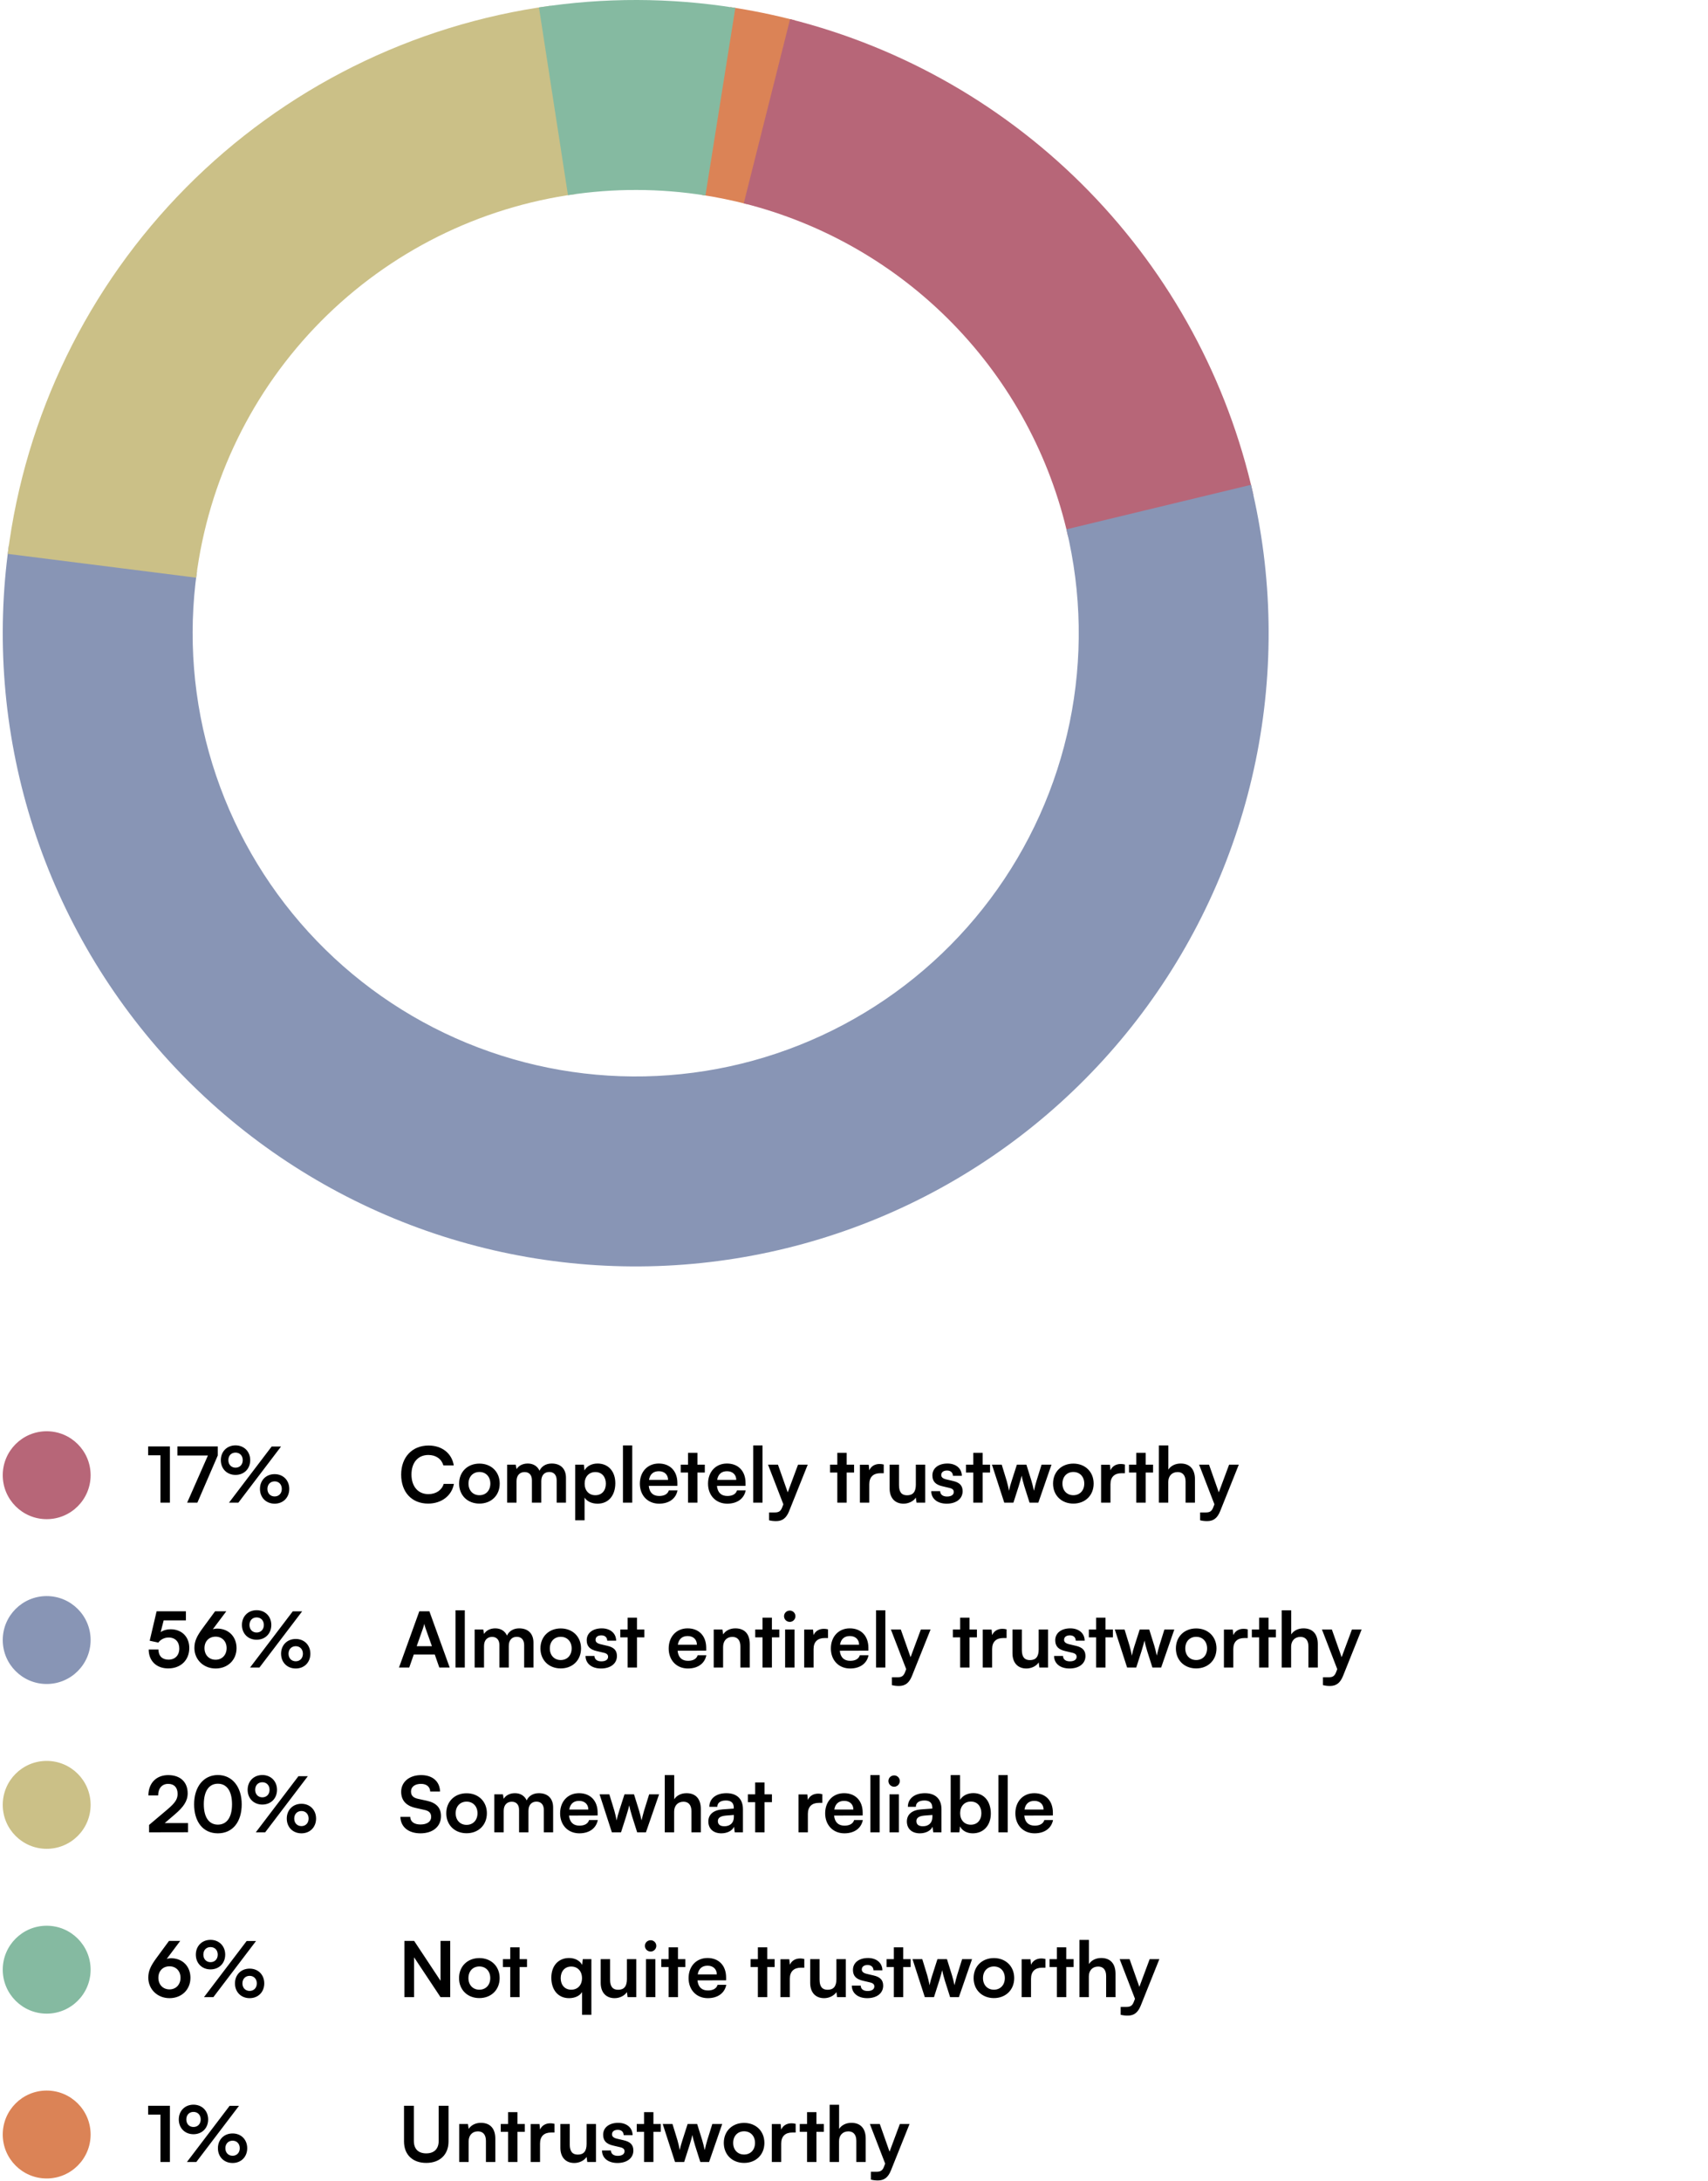 <?xml version="1.0" encoding="utf-8"?>
<svg width="311" height="397" viewBox="0 0 311 397" fill="none" xmlns="http://www.w3.org/2000/svg">
<path d="M144.725 3.702C140.858 2.697 136.942 1.895 132.992 1.297L127.82 35.483C130.585 35.901 133.326 36.463 136.032 37.166L144.725 3.702Z" fill="#DB8356"/>
<path d="M228.217 90.077C223.555 69.246 213.199 50.12 198.304 34.83C183.409 19.54 164.56 8.686 143.859 3.48L135.426 37.011C149.917 40.656 163.111 48.253 173.538 58.956C183.964 69.659 191.213 83.047 194.477 97.629L228.217 90.077Z" fill="#B76678"/>
<path d="M1.628 99.168C-0.739 115.965 0.631 133.077 5.64 149.284C10.649 165.49 19.174 180.391 30.606 192.923C42.038 205.455 56.096 215.309 71.776 221.781C87.456 228.253 104.371 231.185 121.314 230.366C138.257 229.547 154.811 224.998 169.793 217.044C184.775 209.089 197.817 197.926 207.988 184.35C218.158 170.774 225.206 155.12 228.629 138.506C232.052 121.892 231.765 104.727 227.79 88.237L194.178 96.341C196.961 107.884 197.161 119.9 194.765 131.529C192.369 143.159 187.436 154.117 180.316 163.62C173.197 173.123 164.068 180.937 153.58 186.505C143.092 192.073 131.505 195.258 119.645 195.831C107.784 196.404 95.944 194.352 84.968 189.822C73.992 185.291 64.152 178.393 56.149 169.621C48.147 160.849 42.179 150.418 38.673 139.074C35.166 127.729 34.207 115.75 35.864 103.992L1.628 99.168Z" fill="#8895B5"/>
<path d="M100.217 1.052C75.059 4.473 51.734 16.108 33.867 34.147C15.999 52.186 4.589 75.621 1.408 100.811L35.711 105.143C37.937 87.51 45.925 71.105 58.432 58.478C70.939 45.85 87.266 37.706 104.877 35.311L100.217 1.052Z" fill="#CBC087"/>
<path d="M133.892 1.437C122.05 -0.451 109.986 -0.479 98.135 1.354L103.419 35.523C111.715 34.24 120.16 34.26 128.449 35.581L133.892 1.437Z" fill="#85BAA1"/>
<circle cx="8.5" cy="268.5" r="8" fill="#B76678"/>
<path d="M29.216 264.876H26.976V263.266H30.938V273.5H29.216V264.876ZM32.299 263.266H39.649V264.918L35.939 273.5H34.077L37.857 264.918H32.299V263.266ZM45.558 265.758C45.558 267.34 44.438 268.446 42.884 268.446C41.33 268.446 40.21 267.34 40.21 265.758C40.21 264.19 41.33 263.07 42.884 263.07C44.438 263.07 45.558 264.19 45.558 265.758ZM51.172 263.28L43.402 273.5H41.694L49.464 263.28H51.172ZM44.2 265.758C44.2 264.946 43.668 264.386 42.884 264.386C42.1 264.386 41.582 264.946 41.582 265.758C41.582 266.57 42.114 267.13 42.884 267.13C43.668 267.13 44.2 266.57 44.2 265.758ZM52.67 270.994C52.67 272.562 51.564 273.682 50.01 273.682C48.442 273.682 47.336 272.562 47.336 270.994C47.336 269.426 48.442 268.306 50.01 268.306C51.564 268.306 52.67 269.426 52.67 270.994ZM51.312 270.994C51.312 270.182 50.78 269.622 50.01 269.622C49.226 269.622 48.694 270.182 48.694 270.994C48.694 271.806 49.226 272.366 50.01 272.366C50.78 272.366 51.312 271.806 51.312 270.994Z" fill="black"/>
<path d="M77.96 273.668C74.978 273.668 73.046 271.596 73.046 268.39C73.046 265.212 75.048 263.098 78.044 263.098C80.466 263.098 82.272 264.512 82.622 266.71H80.732C80.382 265.52 79.36 264.82 78.002 264.82C76.112 264.82 74.922 266.192 74.922 268.376C74.922 270.546 76.126 271.946 78.002 271.946C79.388 271.946 80.452 271.218 80.788 270.084H82.65C82.258 272.24 80.382 273.668 77.96 273.668ZM83.599 270.028C83.599 267.872 85.153 266.388 87.295 266.388C89.437 266.388 90.991 267.872 90.991 270.028C90.991 272.184 89.437 273.668 87.295 273.668C85.153 273.668 83.599 272.184 83.599 270.028ZM85.307 270.028C85.307 271.288 86.119 272.142 87.295 272.142C88.471 272.142 89.283 271.288 89.283 270.028C89.283 268.768 88.471 267.914 87.295 267.914C86.119 267.914 85.307 268.768 85.307 270.028ZM94.053 273.5H92.345V266.584H93.913L94.053 267.396C94.403 266.822 95.103 266.374 96.097 266.374C97.147 266.374 97.875 266.892 98.239 267.69C98.589 266.892 99.401 266.374 100.451 266.374C102.131 266.374 103.055 267.382 103.055 268.978V273.5H101.361V269.426C101.361 268.432 100.829 267.914 100.017 267.914C99.191 267.914 98.561 268.446 98.561 269.58V273.5H96.853V269.412C96.853 268.446 96.335 267.928 95.523 267.928C94.711 267.928 94.053 268.46 94.053 269.58V273.5ZM104.732 276.706V266.584H106.314L106.426 267.634C106.846 266.836 107.756 266.374 108.806 266.374C110.752 266.374 112.04 267.788 112.04 269.958C112.04 272.114 110.864 273.682 108.806 273.682C107.77 273.682 106.874 273.276 106.44 272.576V276.706H104.732ZM106.454 270.042C106.454 271.288 107.224 272.142 108.4 272.142C109.604 272.142 110.318 271.274 110.318 270.042C110.318 268.81 109.604 267.928 108.4 267.928C107.224 267.928 106.454 268.796 106.454 270.042ZM115.122 273.5H113.428V263.084H115.122V273.5ZM120.007 273.682C117.949 273.682 116.507 272.184 116.507 270.042C116.507 267.872 117.921 266.374 119.951 266.374C122.023 266.374 123.339 267.76 123.339 269.916V270.434L118.131 270.448C118.257 271.666 118.901 272.282 120.035 272.282C120.973 272.282 121.589 271.918 121.785 271.26H123.367C123.073 272.772 121.813 273.682 120.007 273.682ZM119.965 267.774C118.957 267.774 118.341 268.32 118.173 269.356H121.645C121.645 268.404 120.987 267.774 119.965 267.774ZM126.99 273.5H125.282V268.012H123.952V266.584H125.282V264.428H126.99V266.584H128.334V268.012H126.99V273.5ZM132.421 273.682C130.363 273.682 128.921 272.184 128.921 270.042C128.921 267.872 130.335 266.374 132.365 266.374C134.437 266.374 135.753 267.76 135.753 269.916V270.434L130.545 270.448C130.671 271.666 131.315 272.282 132.449 272.282C133.387 272.282 134.003 271.918 134.199 271.26H135.781C135.487 272.772 134.227 273.682 132.421 273.682ZM132.379 267.774C131.371 267.774 130.755 268.32 130.587 269.356H134.059C134.059 268.404 133.401 267.774 132.379 267.774ZM138.842 273.5H137.148V263.084H138.842V273.5ZM140.032 276.706V275.278H141.054C141.726 275.278 142.146 275.124 142.44 274.312L142.636 273.794L139.85 266.584H141.656L143.434 271.624L145.31 266.584H147.074L143.686 275.04C143.168 276.328 142.44 276.86 141.306 276.86C140.83 276.86 140.41 276.804 140.032 276.706ZM154.17 273.5H152.462V268.012H151.132V266.584H152.462V264.428H154.17V266.584H155.514V268.012H154.17V273.5ZM160.915 266.556V268.138H160.285C159.053 268.138 158.283 268.796 158.283 270.14V273.5H156.575V266.598H158.185L158.283 267.606C158.577 266.92 159.235 266.458 160.159 266.458C160.397 266.458 160.635 266.486 160.915 266.556ZM166.761 266.584H168.469V273.5H166.887L166.761 272.576C166.341 273.234 165.445 273.682 164.521 273.682C162.925 273.682 161.987 272.604 161.987 270.91V266.584H163.695V270.308C163.695 271.624 164.213 272.156 165.165 272.156C166.243 272.156 166.761 271.526 166.761 270.21V266.584ZM169.565 271.4H171.189C171.203 272.002 171.651 272.38 172.435 272.38C173.233 272.38 173.667 272.058 173.667 271.554C173.667 271.204 173.485 270.952 172.869 270.812L171.623 270.518C170.377 270.238 169.775 269.65 169.775 268.544C169.775 267.186 170.923 266.374 172.519 266.374C174.073 266.374 175.123 267.27 175.137 268.614H173.513C173.499 268.026 173.107 267.648 172.449 267.648C171.777 267.648 171.385 267.956 171.385 268.474C171.385 268.866 171.693 269.118 172.281 269.258L173.527 269.552C174.689 269.818 175.277 270.35 175.277 271.414C175.277 272.814 174.087 273.682 172.379 273.682C170.657 273.682 169.565 272.758 169.565 271.4ZM178.929 273.5H177.221V268.012H175.891V266.584H177.221V264.428H178.929V266.584H180.273V268.012H178.929V273.5ZM182.861 273.5L180.621 266.584H182.399L183.309 269.552C183.463 270.098 183.603 270.7 183.729 271.344C183.855 270.672 183.981 270.238 184.205 269.552L185.157 266.584H186.893L187.817 269.552C187.901 269.832 188.181 270.868 188.265 271.33C188.377 270.812 188.601 269.986 188.727 269.552L189.651 266.584H191.457L189.063 273.5H187.467L186.515 270.504C186.235 269.594 186.081 268.936 186.025 268.586C185.955 268.908 185.829 269.398 185.479 270.532L184.527 273.5H182.861ZM191.744 270.028C191.744 267.872 193.298 266.388 195.44 266.388C197.582 266.388 199.136 267.872 199.136 270.028C199.136 272.184 197.582 273.668 195.44 273.668C193.298 273.668 191.744 272.184 191.744 270.028ZM193.452 270.028C193.452 271.288 194.264 272.142 195.44 272.142C196.616 272.142 197.428 271.288 197.428 270.028C197.428 268.768 196.616 267.914 195.44 267.914C194.264 267.914 193.452 268.768 193.452 270.028ZM204.829 266.556V268.138H204.199C202.967 268.138 202.197 268.796 202.197 270.14V273.5H200.489V266.598H202.099L202.197 267.606C202.491 266.92 203.149 266.458 204.073 266.458C204.311 266.458 204.549 266.486 204.829 266.556ZM208.611 273.5H206.903V268.012H205.573V266.584H206.903V264.428H208.611V266.584H209.955V268.012H208.611V273.5ZM212.725 273.5H211.017V263.084H212.739V267.48C213.173 266.808 213.985 266.374 214.979 266.374C216.687 266.374 217.583 267.452 217.583 269.244V273.5H215.875V269.65C215.875 268.488 215.301 267.928 214.433 267.928C213.355 267.928 212.725 268.684 212.725 269.72V273.5ZM218.522 276.706V275.278H219.544C220.216 275.278 220.636 275.124 220.93 274.312L221.126 273.794L218.34 266.584H220.146L221.924 271.624L223.8 266.584H225.564L222.176 275.04C221.658 276.328 220.93 276.86 219.796 276.86C219.32 276.86 218.9 276.804 218.522 276.706Z" fill="black"/>
<circle cx="8.5" cy="298.5" r="8" fill="#8895B5"/>
<path d="M30.63 303.668C28.488 303.668 27.074 302.296 27.074 300.224H28.852C28.852 301.386 29.538 302.072 30.672 302.072C31.876 302.072 32.646 301.288 32.646 300.042C32.646 298.852 31.932 298.04 30.7 298.04C29.916 298.04 29.202 298.432 28.838 298.964L27.256 298.628L28.516 293.266H33.85V294.918H29.804L29.258 297.046C29.748 296.724 30.364 296.542 31.064 296.542C33.108 296.542 34.466 297.928 34.466 299.944C34.466 302.156 32.912 303.668 30.63 303.668ZM36.953 296.276L39.164 293.266H41.209L38.758 296.528C39.011 296.458 39.276 296.416 39.529 296.416C41.642 296.416 43.071 297.9 43.071 299.972C43.071 302.156 41.447 303.682 39.263 303.682C37.05 303.682 35.398 302.058 35.398 299.958C35.398 298.726 35.804 297.83 36.953 296.276ZM37.233 299.972C37.233 301.218 38.059 302.086 39.263 302.086C40.425 302.086 41.264 301.218 41.264 299.972C41.264 298.74 40.438 297.886 39.263 297.886C38.044 297.886 37.233 298.74 37.233 299.972ZM49.4 295.758C49.4 297.34 48.28 298.446 46.726 298.446C45.172 298.446 44.052 297.34 44.052 295.758C44.052 294.19 45.172 293.07 46.726 293.07C48.28 293.07 49.4 294.19 49.4 295.758ZM55.014 293.28L47.244 303.5H45.536L53.306 293.28H55.014ZM48.042 295.758C48.042 294.946 47.51 294.386 46.726 294.386C45.942 294.386 45.424 294.946 45.424 295.758C45.424 296.57 45.956 297.13 46.726 297.13C47.51 297.13 48.042 296.57 48.042 295.758ZM56.512 300.994C56.512 302.562 55.406 303.682 53.852 303.682C52.284 303.682 51.178 302.562 51.178 300.994C51.178 299.426 52.284 298.306 53.852 298.306C55.406 298.306 56.512 299.426 56.512 300.994ZM55.154 300.994C55.154 300.182 54.622 299.622 53.852 299.622C53.068 299.622 52.536 300.182 52.536 300.994C52.536 301.806 53.068 302.366 53.852 302.366C54.622 302.366 55.154 301.806 55.154 300.994Z" fill="black"/>
<path d="M74.516 303.5H72.654L76.35 293.266H78.184L81.88 303.5H79.99L79.164 301.134H75.342L74.516 303.5ZM77.036 296.318L75.874 299.622H78.646L77.47 296.318C77.386 296.052 77.288 295.744 77.26 295.534C77.218 295.73 77.134 296.038 77.036 296.318ZM84.633 303.5H82.939V293.084H84.633V303.5ZM88.133 303.5H86.425V296.584H87.993L88.133 297.396C88.483 296.822 89.183 296.374 90.177 296.374C91.227 296.374 91.955 296.892 92.319 297.69C92.669 296.892 93.481 296.374 94.531 296.374C96.211 296.374 97.135 297.382 97.135 298.978V303.5H95.441V299.426C95.441 298.432 94.909 297.914 94.097 297.914C93.271 297.914 92.641 298.446 92.641 299.58V303.5H90.933V299.412C90.933 298.446 90.415 297.928 89.603 297.928C88.791 297.928 88.133 298.46 88.133 299.58V303.5ZM98.406 300.028C98.406 297.872 99.96 296.388 102.102 296.388C104.244 296.388 105.798 297.872 105.798 300.028C105.798 302.184 104.244 303.668 102.102 303.668C99.96 303.668 98.406 302.184 98.406 300.028ZM100.114 300.028C100.114 301.288 100.926 302.142 102.102 302.142C103.278 302.142 104.09 301.288 104.09 300.028C104.09 298.768 103.278 297.914 102.102 297.914C100.926 297.914 100.114 298.768 100.114 300.028ZM106.62 301.4H108.244C108.258 302.002 108.706 302.38 109.49 302.38C110.288 302.38 110.722 302.058 110.722 301.554C110.722 301.204 110.54 300.952 109.924 300.812L108.678 300.518C107.432 300.238 106.83 299.65 106.83 298.544C106.83 297.186 107.978 296.374 109.574 296.374C111.128 296.374 112.178 297.27 112.192 298.614H110.568C110.554 298.026 110.162 297.648 109.504 297.648C108.832 297.648 108.44 297.956 108.44 298.474C108.44 298.866 108.748 299.118 109.336 299.258L110.582 299.552C111.744 299.818 112.332 300.35 112.332 301.414C112.332 302.814 111.142 303.682 109.434 303.682C107.712 303.682 106.62 302.758 106.62 301.4ZM115.984 303.5H114.276V298.012H112.946V296.584H114.276V294.428H115.984V296.584H117.328V298.012H115.984V303.5ZM125.257 303.682C123.199 303.682 121.757 302.184 121.757 300.042C121.757 297.872 123.171 296.374 125.201 296.374C127.273 296.374 128.589 297.76 128.589 299.916V300.434L123.381 300.448C123.507 301.666 124.151 302.282 125.285 302.282C126.223 302.282 126.839 301.918 127.035 301.26H128.617C128.323 302.772 127.063 303.682 125.257 303.682ZM125.215 297.774C124.207 297.774 123.591 298.32 123.423 299.356H126.895C126.895 298.404 126.237 297.774 125.215 297.774ZM131.664 303.5H129.956V296.584H131.538L131.678 297.48C132.112 296.78 132.952 296.374 133.89 296.374C135.626 296.374 136.522 297.452 136.522 299.244V303.5H134.814V299.65C134.814 298.488 134.24 297.928 133.358 297.928C132.308 297.928 131.664 298.656 131.664 299.776V303.5ZM140.552 303.5H138.844V298.012H137.514V296.584H138.844V294.428H140.552V296.584H141.896V298.012H140.552V303.5ZM143.812 295.198C143.224 295.198 142.762 294.736 142.762 294.162C142.762 293.588 143.224 293.14 143.812 293.14C144.372 293.14 144.834 293.588 144.834 294.162C144.834 294.736 144.372 295.198 143.812 295.198ZM142.958 303.5V296.584H144.666V303.5H142.958ZM150.771 296.556V298.138H150.141C148.909 298.138 148.139 298.796 148.139 300.14V303.5H146.431V296.598H148.041L148.139 297.606C148.433 296.92 149.091 296.458 150.015 296.458C150.253 296.458 150.491 296.486 150.771 296.556ZM154.789 303.682C152.731 303.682 151.289 302.184 151.289 300.042C151.289 297.872 152.703 296.374 154.733 296.374C156.805 296.374 158.121 297.76 158.121 299.916V300.434L152.913 300.448C153.039 301.666 153.683 302.282 154.817 302.282C155.755 302.282 156.371 301.918 156.567 301.26H158.149C157.855 302.772 156.595 303.682 154.789 303.682ZM154.747 297.774C153.739 297.774 153.123 298.32 152.955 299.356H156.427C156.427 298.404 155.769 297.774 154.747 297.774ZM161.209 303.5H159.515V293.084H161.209V303.5ZM162.399 306.706V305.278H163.421C164.093 305.278 164.513 305.124 164.807 304.312L165.003 303.794L162.217 296.584H164.023L165.801 301.624L167.677 296.584H169.441L166.053 305.04C165.535 306.328 164.807 306.86 163.673 306.86C163.197 306.86 162.777 306.804 162.399 306.706ZM176.537 303.5H174.829V298.012H173.499V296.584H174.829V294.428H176.537V296.584H177.881V298.012H176.537V303.5ZM183.283 296.556V298.138H182.653C181.421 298.138 180.651 298.796 180.651 300.14V303.5H178.943V296.598H180.553L180.651 297.606C180.945 296.92 181.603 296.458 182.527 296.458C182.765 296.458 183.003 296.486 183.283 296.556ZM189.129 296.584H190.837V303.5H189.255L189.129 302.576C188.709 303.234 187.813 303.682 186.889 303.682C185.293 303.682 184.355 302.604 184.355 300.91V296.584H186.063V300.308C186.063 301.624 186.581 302.156 187.533 302.156C188.611 302.156 189.129 301.526 189.129 300.21V296.584ZM191.932 301.4H193.556C193.57 302.002 194.018 302.38 194.802 302.38C195.6 302.38 196.034 302.058 196.034 301.554C196.034 301.204 195.852 300.952 195.236 300.812L193.99 300.518C192.744 300.238 192.142 299.65 192.142 298.544C192.142 297.186 193.29 296.374 194.886 296.374C196.44 296.374 197.49 297.27 197.504 298.614H195.88C195.866 298.026 195.474 297.648 194.816 297.648C194.144 297.648 193.752 297.956 193.752 298.474C193.752 298.866 194.06 299.118 194.648 299.258L195.894 299.552C197.056 299.818 197.644 300.35 197.644 301.414C197.644 302.814 196.454 303.682 194.746 303.682C193.024 303.682 191.932 302.758 191.932 301.4ZM201.297 303.5H199.589V298.012H198.259V296.584H199.589V294.428H201.297V296.584H202.641V298.012H201.297V303.5ZM205.228 303.5L202.988 296.584H204.766L205.676 299.552C205.83 300.098 205.97 300.7 206.096 301.344C206.222 300.672 206.348 300.238 206.572 299.552L207.524 296.584H209.26L210.184 299.552C210.268 299.832 210.548 300.868 210.632 301.33C210.744 300.812 210.968 299.986 211.094 299.552L212.018 296.584H213.824L211.43 303.5H209.834L208.882 300.504C208.602 299.594 208.448 298.936 208.392 298.586C208.322 298.908 208.196 299.398 207.846 300.532L206.894 303.5H205.228ZM214.111 300.028C214.111 297.872 215.665 296.388 217.807 296.388C219.949 296.388 221.503 297.872 221.503 300.028C221.503 302.184 219.949 303.668 217.807 303.668C215.665 303.668 214.111 302.184 214.111 300.028ZM215.819 300.028C215.819 301.288 216.631 302.142 217.807 302.142C218.983 302.142 219.795 301.288 219.795 300.028C219.795 298.768 218.983 297.914 217.807 297.914C216.631 297.914 215.819 298.768 215.819 300.028ZM227.197 296.556V298.138H226.567C225.335 298.138 224.565 298.796 224.565 300.14V303.5H222.857V296.598H224.467L224.565 297.606C224.859 296.92 225.517 296.458 226.441 296.458C226.679 296.458 226.917 296.486 227.197 296.556ZM230.978 303.5H229.27V298.012H227.94V296.584H229.27V294.428H230.978V296.584H232.322V298.012H230.978V303.5ZM235.092 303.5H233.384V293.084H235.106V297.48C235.54 296.808 236.352 296.374 237.346 296.374C239.054 296.374 239.95 297.452 239.95 299.244V303.5H238.242V299.65C238.242 298.488 237.668 297.928 236.8 297.928C235.722 297.928 235.092 298.684 235.092 299.72V303.5ZM240.889 306.706V305.278H241.911C242.583 305.278 243.003 305.124 243.297 304.312L243.493 303.794L240.707 296.584H242.513L244.291 301.624L246.167 296.584H247.931L244.543 305.04C244.025 306.328 243.297 306.86 242.163 306.86C241.687 306.86 241.267 306.804 240.889 306.706Z" fill="black"/>
<circle cx="8.5" cy="328.5" r="8" fill="#CBC087"/>
<path d="M34.242 333.486L27.144 333.5V332.156L30.49 329.328C31.876 328.152 32.338 327.48 32.338 326.5C32.338 325.338 31.708 324.68 30.63 324.68C29.51 324.68 28.81 325.464 28.796 326.78H27.018C27.032 324.54 28.46 323.084 30.63 323.084C32.814 323.084 34.172 324.33 34.172 326.402C34.172 327.83 33.388 328.908 31.834 330.238L29.986 331.82H34.242V333.486ZM35.346 328.404C35.346 325.226 37.054 323.07 39.672 323.07C42.29 323.07 44.012 325.226 44.012 328.404C44.012 331.568 42.388 333.682 39.672 333.682C36.956 333.682 35.346 331.568 35.346 328.404ZM37.11 328.404C37.11 330.77 38.062 332.1 39.672 332.1C41.296 332.1 42.248 330.77 42.248 328.404C42.248 325.982 41.296 324.652 39.672 324.652C38.062 324.652 37.11 325.982 37.11 328.404ZM50.439 325.758C50.439 327.34 49.319 328.446 47.765 328.446C46.211 328.446 45.091 327.34 45.091 325.758C45.091 324.19 46.211 323.07 47.765 323.07C49.319 323.07 50.439 324.19 50.439 325.758ZM56.053 323.28L48.283 333.5H46.575L54.345 323.28H56.053ZM49.081 325.758C49.081 324.946 48.549 324.386 47.765 324.386C46.981 324.386 46.463 324.946 46.463 325.758C46.463 326.57 46.995 327.13 47.765 327.13C48.549 327.13 49.081 326.57 49.081 325.758ZM57.551 330.994C57.551 332.562 56.445 333.682 54.891 333.682C53.323 333.682 52.217 332.562 52.217 330.994C52.217 329.426 53.323 328.306 54.891 328.306C56.445 328.306 57.551 329.426 57.551 330.994ZM56.193 330.994C56.193 330.182 55.661 329.622 54.891 329.622C54.107 329.622 53.575 330.182 53.575 330.994C53.575 331.806 54.107 332.366 54.891 332.366C55.661 332.366 56.193 331.806 56.193 330.994Z" fill="black"/>
<path d="M73.046 326.122C73.046 324.33 74.53 323.084 76.686 323.084C78.758 323.084 80.074 324.232 80.13 326.08H78.338C78.296 325.198 77.666 324.68 76.658 324.68C75.552 324.68 74.838 325.212 74.838 326.066C74.838 326.794 75.23 327.2 76.084 327.396L77.694 327.746C79.444 328.124 80.298 329.02 80.298 330.546C80.298 332.45 78.814 333.682 76.56 333.682C74.376 333.682 72.948 332.52 72.906 330.686H74.698C74.712 331.554 75.412 332.072 76.56 332.072C77.75 332.072 78.506 331.554 78.506 330.7C78.506 330.014 78.156 329.608 77.316 329.426L75.692 329.062C73.956 328.684 73.046 327.69 73.046 326.122ZM81.261 330.028C81.261 327.872 82.815 326.388 84.957 326.388C87.099 326.388 88.653 327.872 88.653 330.028C88.653 332.184 87.099 333.668 84.957 333.668C82.815 333.668 81.261 332.184 81.261 330.028ZM82.969 330.028C82.969 331.288 83.781 332.142 84.957 332.142C86.133 332.142 86.945 331.288 86.945 330.028C86.945 328.768 86.133 327.914 84.957 327.914C83.781 327.914 82.969 328.768 82.969 330.028ZM91.715 333.5H90.007V326.584H91.575L91.715 327.396C92.065 326.822 92.765 326.374 93.759 326.374C94.809 326.374 95.537 326.892 95.901 327.69C96.251 326.892 97.063 326.374 98.113 326.374C99.793 326.374 100.717 327.382 100.717 328.978V333.5H99.023V329.426C99.023 328.432 98.491 327.914 97.679 327.914C96.853 327.914 96.223 328.446 96.223 329.58V333.5H94.515V329.412C94.515 328.446 93.997 327.928 93.185 327.928C92.373 327.928 91.715 328.46 91.715 329.58V333.5ZM105.488 333.682C103.43 333.682 101.988 332.184 101.988 330.042C101.988 327.872 103.402 326.374 105.432 326.374C107.504 326.374 108.82 327.76 108.82 329.916V330.434L103.612 330.448C103.738 331.666 104.382 332.282 105.516 332.282C106.454 332.282 107.07 331.918 107.266 331.26H108.848C108.554 332.772 107.294 333.682 105.488 333.682ZM105.446 327.774C104.438 327.774 103.822 328.32 103.654 329.356H107.126C107.126 328.404 106.468 327.774 105.446 327.774ZM111.412 333.5L109.172 326.584H110.95L111.86 329.552C112.014 330.098 112.154 330.7 112.28 331.344C112.406 330.672 112.532 330.238 112.756 329.552L113.708 326.584H115.444L116.368 329.552C116.452 329.832 116.732 330.868 116.816 331.33C116.928 330.812 117.152 329.986 117.278 329.552L118.202 326.584H120.008L117.614 333.5H116.018L115.066 330.504C114.786 329.594 114.632 328.936 114.576 328.586C114.506 328.908 114.38 329.398 114.03 330.532L113.078 333.5H111.412ZM122.75 333.5H121.042V323.084H122.764V327.48C123.198 326.808 124.01 326.374 125.004 326.374C126.712 326.374 127.608 327.452 127.608 329.244V333.5H125.9V329.65C125.9 328.488 125.326 327.928 124.458 327.928C123.38 327.928 122.75 328.684 122.75 329.72V333.5ZM131.344 333.682C129.874 333.682 128.978 332.828 128.978 331.526C128.978 330.252 129.902 329.454 131.54 329.328L133.612 329.174V329.02C133.612 328.082 133.052 327.704 132.184 327.704C131.176 327.704 130.616 328.124 130.616 328.852H129.16C129.16 327.354 130.392 326.374 132.268 326.374C134.13 326.374 135.278 327.382 135.278 329.3V333.5H133.78L133.654 332.478C133.36 333.192 132.422 333.682 131.344 333.682ZM131.904 332.394C132.954 332.394 133.626 331.764 133.626 330.7V330.336L132.184 330.448C131.12 330.546 130.714 330.896 130.714 331.456C130.714 332.086 131.134 332.394 131.904 332.394ZM139.213 333.5H137.505V328.012H136.175V326.584H137.505V324.428H139.213V326.584H140.557V328.012H139.213V333.5ZM149.732 326.556V328.138H149.102C147.87 328.138 147.1 328.796 147.1 330.14V333.5H145.392V326.598H147.002L147.1 327.606C147.394 326.92 148.052 326.458 148.976 326.458C149.214 326.458 149.452 326.486 149.732 326.556ZM153.749 333.682C151.691 333.682 150.249 332.184 150.249 330.042C150.249 327.872 151.663 326.374 153.693 326.374C155.765 326.374 157.081 327.76 157.081 329.916V330.434L151.873 330.448C151.999 331.666 152.643 332.282 153.777 332.282C154.715 332.282 155.331 331.918 155.527 331.26H157.109C156.815 332.772 155.555 333.682 153.749 333.682ZM153.707 327.774C152.699 327.774 152.083 328.32 151.915 329.356H155.387C155.387 328.404 154.729 327.774 153.707 327.774ZM160.17 333.5H158.476V323.084H160.17V333.5ZM162.816 325.198C162.228 325.198 161.766 324.736 161.766 324.162C161.766 323.588 162.228 323.14 162.816 323.14C163.376 323.14 163.838 323.588 163.838 324.162C163.838 324.736 163.376 325.198 162.816 325.198ZM161.962 333.5V326.584H163.67V333.5H161.962ZM167.493 333.682C166.023 333.682 165.127 332.828 165.127 331.526C165.127 330.252 166.051 329.454 167.689 329.328L169.761 329.174V329.02C169.761 328.082 169.201 327.704 168.333 327.704C167.325 327.704 166.765 328.124 166.765 328.852H165.309C165.309 327.354 166.541 326.374 168.417 326.374C170.279 326.374 171.427 327.382 171.427 329.3V333.5H169.929L169.803 332.478C169.509 333.192 168.571 333.682 167.493 333.682ZM168.053 332.394C169.103 332.394 169.775 331.764 169.775 330.7V330.336L168.333 330.448C167.269 330.546 166.863 330.896 166.863 331.456C166.863 332.086 167.283 332.394 168.053 332.394ZM174.687 333.5H173.105V323.084H174.813V327.592C175.261 326.822 176.185 326.36 177.235 326.36C179.209 326.36 180.413 327.9 180.413 330.084C180.413 332.212 179.111 333.682 177.123 333.682C176.087 333.682 175.205 333.22 174.799 332.422L174.687 333.5ZM174.827 330.014C174.827 331.26 175.597 332.114 176.773 332.114C177.977 332.114 178.691 331.246 178.691 330.014C178.691 328.782 177.977 327.9 176.773 327.9C175.597 327.9 174.827 328.768 174.827 330.014ZM183.495 333.5H181.801V323.084H183.495V333.5ZM188.38 333.682C186.322 333.682 184.88 332.184 184.88 330.042C184.88 327.872 186.294 326.374 188.324 326.374C190.396 326.374 191.712 327.76 191.712 329.916V330.434L186.504 330.448C186.63 331.666 187.274 332.282 188.408 332.282C189.346 332.282 189.962 331.918 190.158 331.26H191.74C191.446 332.772 190.186 333.682 188.38 333.682ZM188.338 327.774C187.33 327.774 186.714 328.32 186.546 329.356H190.018C190.018 328.404 189.36 327.774 188.338 327.774Z" fill="black"/>
<circle cx="8.5" cy="358.5" r="8" fill="#85BAA1"/>
<path d="M28.558 356.276L30.77 353.266H32.814L30.364 356.528C30.616 356.458 30.882 356.416 31.134 356.416C33.248 356.416 34.676 357.9 34.676 359.972C34.676 362.156 33.052 363.682 30.868 363.682C28.656 363.682 27.004 362.058 27.004 359.958C27.004 358.726 27.41 357.83 28.558 356.276ZM28.838 359.972C28.838 361.218 29.664 362.086 30.868 362.086C32.03 362.086 32.87 361.218 32.87 359.972C32.87 358.74 32.044 357.886 30.868 357.886C29.65 357.886 28.838 358.74 28.838 359.972ZM41.006 355.758C41.006 357.34 39.886 358.446 38.332 358.446C36.778 358.446 35.658 357.34 35.658 355.758C35.658 354.19 36.778 353.07 38.332 353.07C39.886 353.07 41.006 354.19 41.006 355.758ZM46.62 353.28L38.85 363.5H37.142L44.912 353.28H46.62ZM39.648 355.758C39.648 354.946 39.116 354.386 38.332 354.386C37.548 354.386 37.03 354.946 37.03 355.758C37.03 356.57 37.562 357.13 38.332 357.13C39.116 357.13 39.648 356.57 39.648 355.758ZM48.118 360.994C48.118 362.562 47.012 363.682 45.458 363.682C43.89 363.682 42.784 362.562 42.784 360.994C42.784 359.426 43.89 358.306 45.458 358.306C47.012 358.306 48.118 359.426 48.118 360.994ZM46.76 360.994C46.76 360.182 46.228 359.622 45.458 359.622C44.674 359.622 44.142 360.182 44.142 360.994C44.142 361.806 44.674 362.366 45.458 362.366C46.228 362.366 46.76 361.806 46.76 360.994Z" fill="black"/>
<path d="M75.398 363.5H73.634V353.266H75.412L80.214 360.518V353.266H81.978V363.5H80.214L75.398 356.248V363.5ZM83.585 360.028C83.585 357.872 85.139 356.388 87.281 356.388C89.423 356.388 90.977 357.872 90.977 360.028C90.977 362.184 89.423 363.668 87.281 363.668C85.139 363.668 83.585 362.184 83.585 360.028ZM85.293 360.028C85.293 361.288 86.105 362.142 87.281 362.142C88.457 362.142 89.269 361.288 89.269 360.028C89.269 358.768 88.457 357.914 87.281 357.914C86.105 357.914 85.293 358.768 85.293 360.028ZM94.615 363.5H92.907V358.012H91.577V356.584H92.907V354.428H94.615V356.584H95.959V358.012H94.615V363.5ZM100.388 359.958C100.388 357.788 101.676 356.374 103.622 356.374C104.672 356.374 105.582 356.836 106.002 357.634L106.114 356.584H107.682V366.706H105.988V362.576C105.554 363.276 104.644 363.682 103.622 363.682C101.564 363.682 100.388 362.114 100.388 359.958ZM102.096 360.042C102.096 361.274 102.824 362.142 104.014 362.142C105.204 362.142 105.974 361.288 105.974 360.042C105.974 358.796 105.204 357.928 104.014 357.928C102.824 357.928 102.096 358.81 102.096 360.042ZM114.152 356.584H115.86V363.5H114.278L114.152 362.576C113.732 363.234 112.836 363.682 111.912 363.682C110.316 363.682 109.378 362.604 109.378 360.91V356.584H111.086V360.308C111.086 361.624 111.604 362.156 112.556 362.156C113.634 362.156 114.152 361.526 114.152 360.21V356.584ZM118.478 355.198C117.89 355.198 117.428 354.736 117.428 354.162C117.428 353.588 117.89 353.14 118.478 353.14C119.038 353.14 119.5 353.588 119.5 354.162C119.5 354.736 119.038 355.198 118.478 355.198ZM117.624 363.5V356.584H119.332V363.5H117.624ZM123.449 363.5H121.741V358.012H120.411V356.584H121.741V354.428H123.449V356.584H124.793V358.012H123.449V363.5ZM128.88 363.682C126.822 363.682 125.38 362.184 125.38 360.042C125.38 357.872 126.794 356.374 128.824 356.374C130.896 356.374 132.212 357.76 132.212 359.916V360.434L127.004 360.448C127.13 361.666 127.774 362.282 128.908 362.282C129.846 362.282 130.462 361.918 130.658 361.26H132.24C131.946 362.772 130.686 363.682 128.88 363.682ZM128.838 357.774C127.83 357.774 127.214 358.32 127.046 359.356H130.518C130.518 358.404 129.86 357.774 128.838 357.774ZM139.705 363.5H137.997V358.012H136.667V356.584H137.997V354.428H139.705V356.584H141.049V358.012H139.705V363.5ZM146.451 356.556V358.138H145.821C144.589 358.138 143.819 358.796 143.819 360.14V363.5H142.111V356.598H143.721L143.819 357.606C144.113 356.92 144.771 356.458 145.695 356.458C145.933 356.458 146.171 356.486 146.451 356.556ZM152.297 356.584H154.005V363.5H152.423L152.297 362.576C151.877 363.234 150.981 363.682 150.057 363.682C148.461 363.682 147.523 362.604 147.523 360.91V356.584H149.231V360.308C149.231 361.624 149.749 362.156 150.701 362.156C151.779 362.156 152.297 361.526 152.297 360.21V356.584ZM155.1 361.4H156.724C156.738 362.002 157.186 362.38 157.97 362.38C158.768 362.38 159.202 362.058 159.202 361.554C159.202 361.204 159.02 360.952 158.404 360.812L157.158 360.518C155.912 360.238 155.31 359.65 155.31 358.544C155.31 357.186 156.458 356.374 158.054 356.374C159.608 356.374 160.658 357.27 160.672 358.614H159.048C159.034 358.026 158.642 357.648 157.984 357.648C157.312 357.648 156.92 357.956 156.92 358.474C156.92 358.866 157.228 359.118 157.816 359.258L159.062 359.552C160.224 359.818 160.812 360.35 160.812 361.414C160.812 362.814 159.622 363.682 157.914 363.682C156.192 363.682 155.1 362.758 155.1 361.4ZM164.464 363.5H162.756V358.012H161.426V356.584H162.756V354.428H164.464V356.584H165.808V358.012H164.464V363.5ZM168.396 363.5L166.156 356.584H167.934L168.844 359.552C168.998 360.098 169.138 360.7 169.264 361.344C169.39 360.672 169.516 360.238 169.74 359.552L170.692 356.584H172.428L173.352 359.552C173.436 359.832 173.716 360.868 173.8 361.33C173.912 360.812 174.136 359.986 174.262 359.552L175.186 356.584H176.992L174.598 363.5H173.002L172.05 360.504C171.77 359.594 171.616 358.936 171.56 358.586C171.49 358.908 171.364 359.398 171.014 360.532L170.062 363.5H168.396ZM177.279 360.028C177.279 357.872 178.833 356.388 180.975 356.388C183.117 356.388 184.671 357.872 184.671 360.028C184.671 362.184 183.117 363.668 180.975 363.668C178.833 363.668 177.279 362.184 177.279 360.028ZM178.987 360.028C178.987 361.288 179.799 362.142 180.975 362.142C182.151 362.142 182.963 361.288 182.963 360.028C182.963 358.768 182.151 357.914 180.975 357.914C179.799 357.914 178.987 358.768 178.987 360.028ZM190.365 356.556V358.138H189.735C188.503 358.138 187.733 358.796 187.733 360.14V363.5H186.025V356.598H187.635L187.733 357.606C188.027 356.92 188.685 356.458 189.609 356.458C189.847 356.458 190.085 356.486 190.365 356.556ZM194.146 363.5H192.438V358.012H191.108V356.584H192.438V354.428H194.146V356.584H195.49V358.012H194.146V363.5ZM198.26 363.5H196.552V353.084H198.274V357.48C198.708 356.808 199.52 356.374 200.514 356.374C202.222 356.374 203.118 357.452 203.118 359.244V363.5H201.41V359.65C201.41 358.488 200.836 357.928 199.968 357.928C198.89 357.928 198.26 358.684 198.26 359.72V363.5ZM204.057 366.706V365.278H205.079C205.751 365.278 206.171 365.124 206.465 364.312L206.661 363.794L203.875 356.584H205.681L207.459 361.624L209.335 356.584H211.099L207.711 365.04C207.193 366.328 206.465 366.86 205.331 366.86C204.855 366.86 204.435 366.804 204.057 366.706Z" fill="black"/>
<circle cx="8.5" cy="388.5" r="8" fill="#DB8356"/>
<path d="M29.216 384.876H26.976V383.266H30.938V393.5H29.216V384.876ZM37.902 385.758C37.902 387.34 36.782 388.446 35.228 388.446C33.674 388.446 32.554 387.34 32.554 385.758C32.554 384.19 33.674 383.07 35.228 383.07C36.782 383.07 37.902 384.19 37.902 385.758ZM43.516 383.28L35.746 393.5H34.038L41.808 383.28H43.516ZM36.544 385.758C36.544 384.946 36.012 384.386 35.228 384.386C34.444 384.386 33.926 384.946 33.926 385.758C33.926 386.57 34.458 387.13 35.228 387.13C36.012 387.13 36.544 386.57 36.544 385.758ZM45.014 390.994C45.014 392.562 43.908 393.682 42.354 393.682C40.786 393.682 39.68 392.562 39.68 390.994C39.68 389.426 40.786 388.306 42.354 388.306C43.908 388.306 45.014 389.426 45.014 390.994ZM43.656 390.994C43.656 390.182 43.124 389.622 42.354 389.622C41.57 389.622 41.038 390.182 41.038 390.994C41.038 391.806 41.57 392.366 42.354 392.366C43.124 392.366 43.656 391.806 43.656 390.994Z" fill="black"/>
<path d="M73.564 389.762V383.266H75.356V389.65C75.356 391.12 76.154 391.932 77.61 391.932C79.066 391.932 79.878 391.106 79.878 389.65V383.266H81.67V389.762C81.67 392.156 80.102 393.668 77.61 393.668C75.132 393.668 73.564 392.17 73.564 389.762ZM85.33 393.5H83.622V386.584H85.204L85.344 387.48C85.778 386.78 86.618 386.374 87.556 386.374C89.292 386.374 90.188 387.452 90.188 389.244V393.5H88.48V389.65C88.48 388.488 87.906 387.928 87.024 387.928C85.974 387.928 85.33 388.656 85.33 389.776V393.5ZM94.218 393.5H92.51V388.012H91.18V386.584H92.51V384.428H94.218V386.584H95.562V388.012H94.218V393.5ZM100.964 386.556V388.138H100.334C99.102 388.138 98.332 388.796 98.332 390.14V393.5H96.624V386.598H98.234L98.332 387.606C98.626 386.92 99.284 386.458 100.208 386.458C100.446 386.458 100.684 386.486 100.964 386.556ZM106.81 386.584H108.518V393.5H106.936L106.81 392.576C106.39 393.234 105.494 393.682 104.57 393.682C102.974 393.682 102.036 392.604 102.036 390.91V386.584H103.744V390.308C103.744 391.624 104.262 392.156 105.214 392.156C106.292 392.156 106.81 391.526 106.81 390.21V386.584ZM109.614 391.4H111.238C111.252 392.002 111.7 392.38 112.484 392.38C113.282 392.38 113.716 392.058 113.716 391.554C113.716 391.204 113.534 390.952 112.918 390.812L111.672 390.518C110.426 390.238 109.824 389.65 109.824 388.544C109.824 387.186 110.972 386.374 112.568 386.374C114.122 386.374 115.172 387.27 115.186 388.614H113.562C113.548 388.026 113.156 387.648 112.498 387.648C111.826 387.648 111.434 387.956 111.434 388.474C111.434 388.866 111.742 389.118 112.33 389.258L113.576 389.552C114.738 389.818 115.326 390.35 115.326 391.414C115.326 392.814 114.136 393.682 112.428 393.682C110.706 393.682 109.614 392.758 109.614 391.4ZM118.978 393.5H117.27V388.012H115.94V386.584H117.27V384.428H118.978V386.584H120.322V388.012H118.978V393.5ZM122.91 393.5L120.67 386.584H122.448L123.358 389.552C123.512 390.098 123.652 390.7 123.778 391.344C123.904 390.672 124.03 390.238 124.254 389.552L125.206 386.584H126.942L127.866 389.552C127.95 389.832 128.23 390.868 128.314 391.33C128.426 390.812 128.65 389.986 128.776 389.552L129.7 386.584H131.506L129.112 393.5H127.516L126.564 390.504C126.284 389.594 126.13 388.936 126.074 388.586C126.004 388.908 125.878 389.398 125.528 390.532L124.576 393.5H122.91ZM131.792 390.028C131.792 387.872 133.346 386.388 135.488 386.388C137.63 386.388 139.184 387.872 139.184 390.028C139.184 392.184 137.63 393.668 135.488 393.668C133.346 393.668 131.792 392.184 131.792 390.028ZM133.5 390.028C133.5 391.288 134.312 392.142 135.488 392.142C136.664 392.142 137.476 391.288 137.476 390.028C137.476 388.768 136.664 387.914 135.488 387.914C134.312 387.914 133.5 388.768 133.5 390.028ZM144.878 386.556V388.138H144.248C143.016 388.138 142.246 388.796 142.246 390.14V393.5H140.538V386.598H142.148L142.246 387.606C142.54 386.92 143.198 386.458 144.122 386.458C144.36 386.458 144.598 386.486 144.878 386.556ZM148.66 393.5H146.952V388.012H145.622V386.584H146.952V384.428H148.66V386.584H150.004V388.012H148.66V393.5ZM152.774 393.5H151.066V383.084H152.788V387.48C153.222 386.808 154.034 386.374 155.028 386.374C156.736 386.374 157.632 387.452 157.632 389.244V393.5H155.924V389.65C155.924 388.488 155.35 387.928 154.482 387.928C153.404 387.928 152.774 388.684 152.774 389.72V393.5ZM158.571 396.706V395.278H159.593C160.265 395.278 160.685 395.124 160.979 394.312L161.175 393.794L158.389 386.584H160.195L161.973 391.624L163.849 386.584H165.613L162.225 395.04C161.707 396.328 160.979 396.86 159.845 396.86C159.369 396.86 158.949 396.804 158.571 396.706Z" fill="black"/>
</svg>
